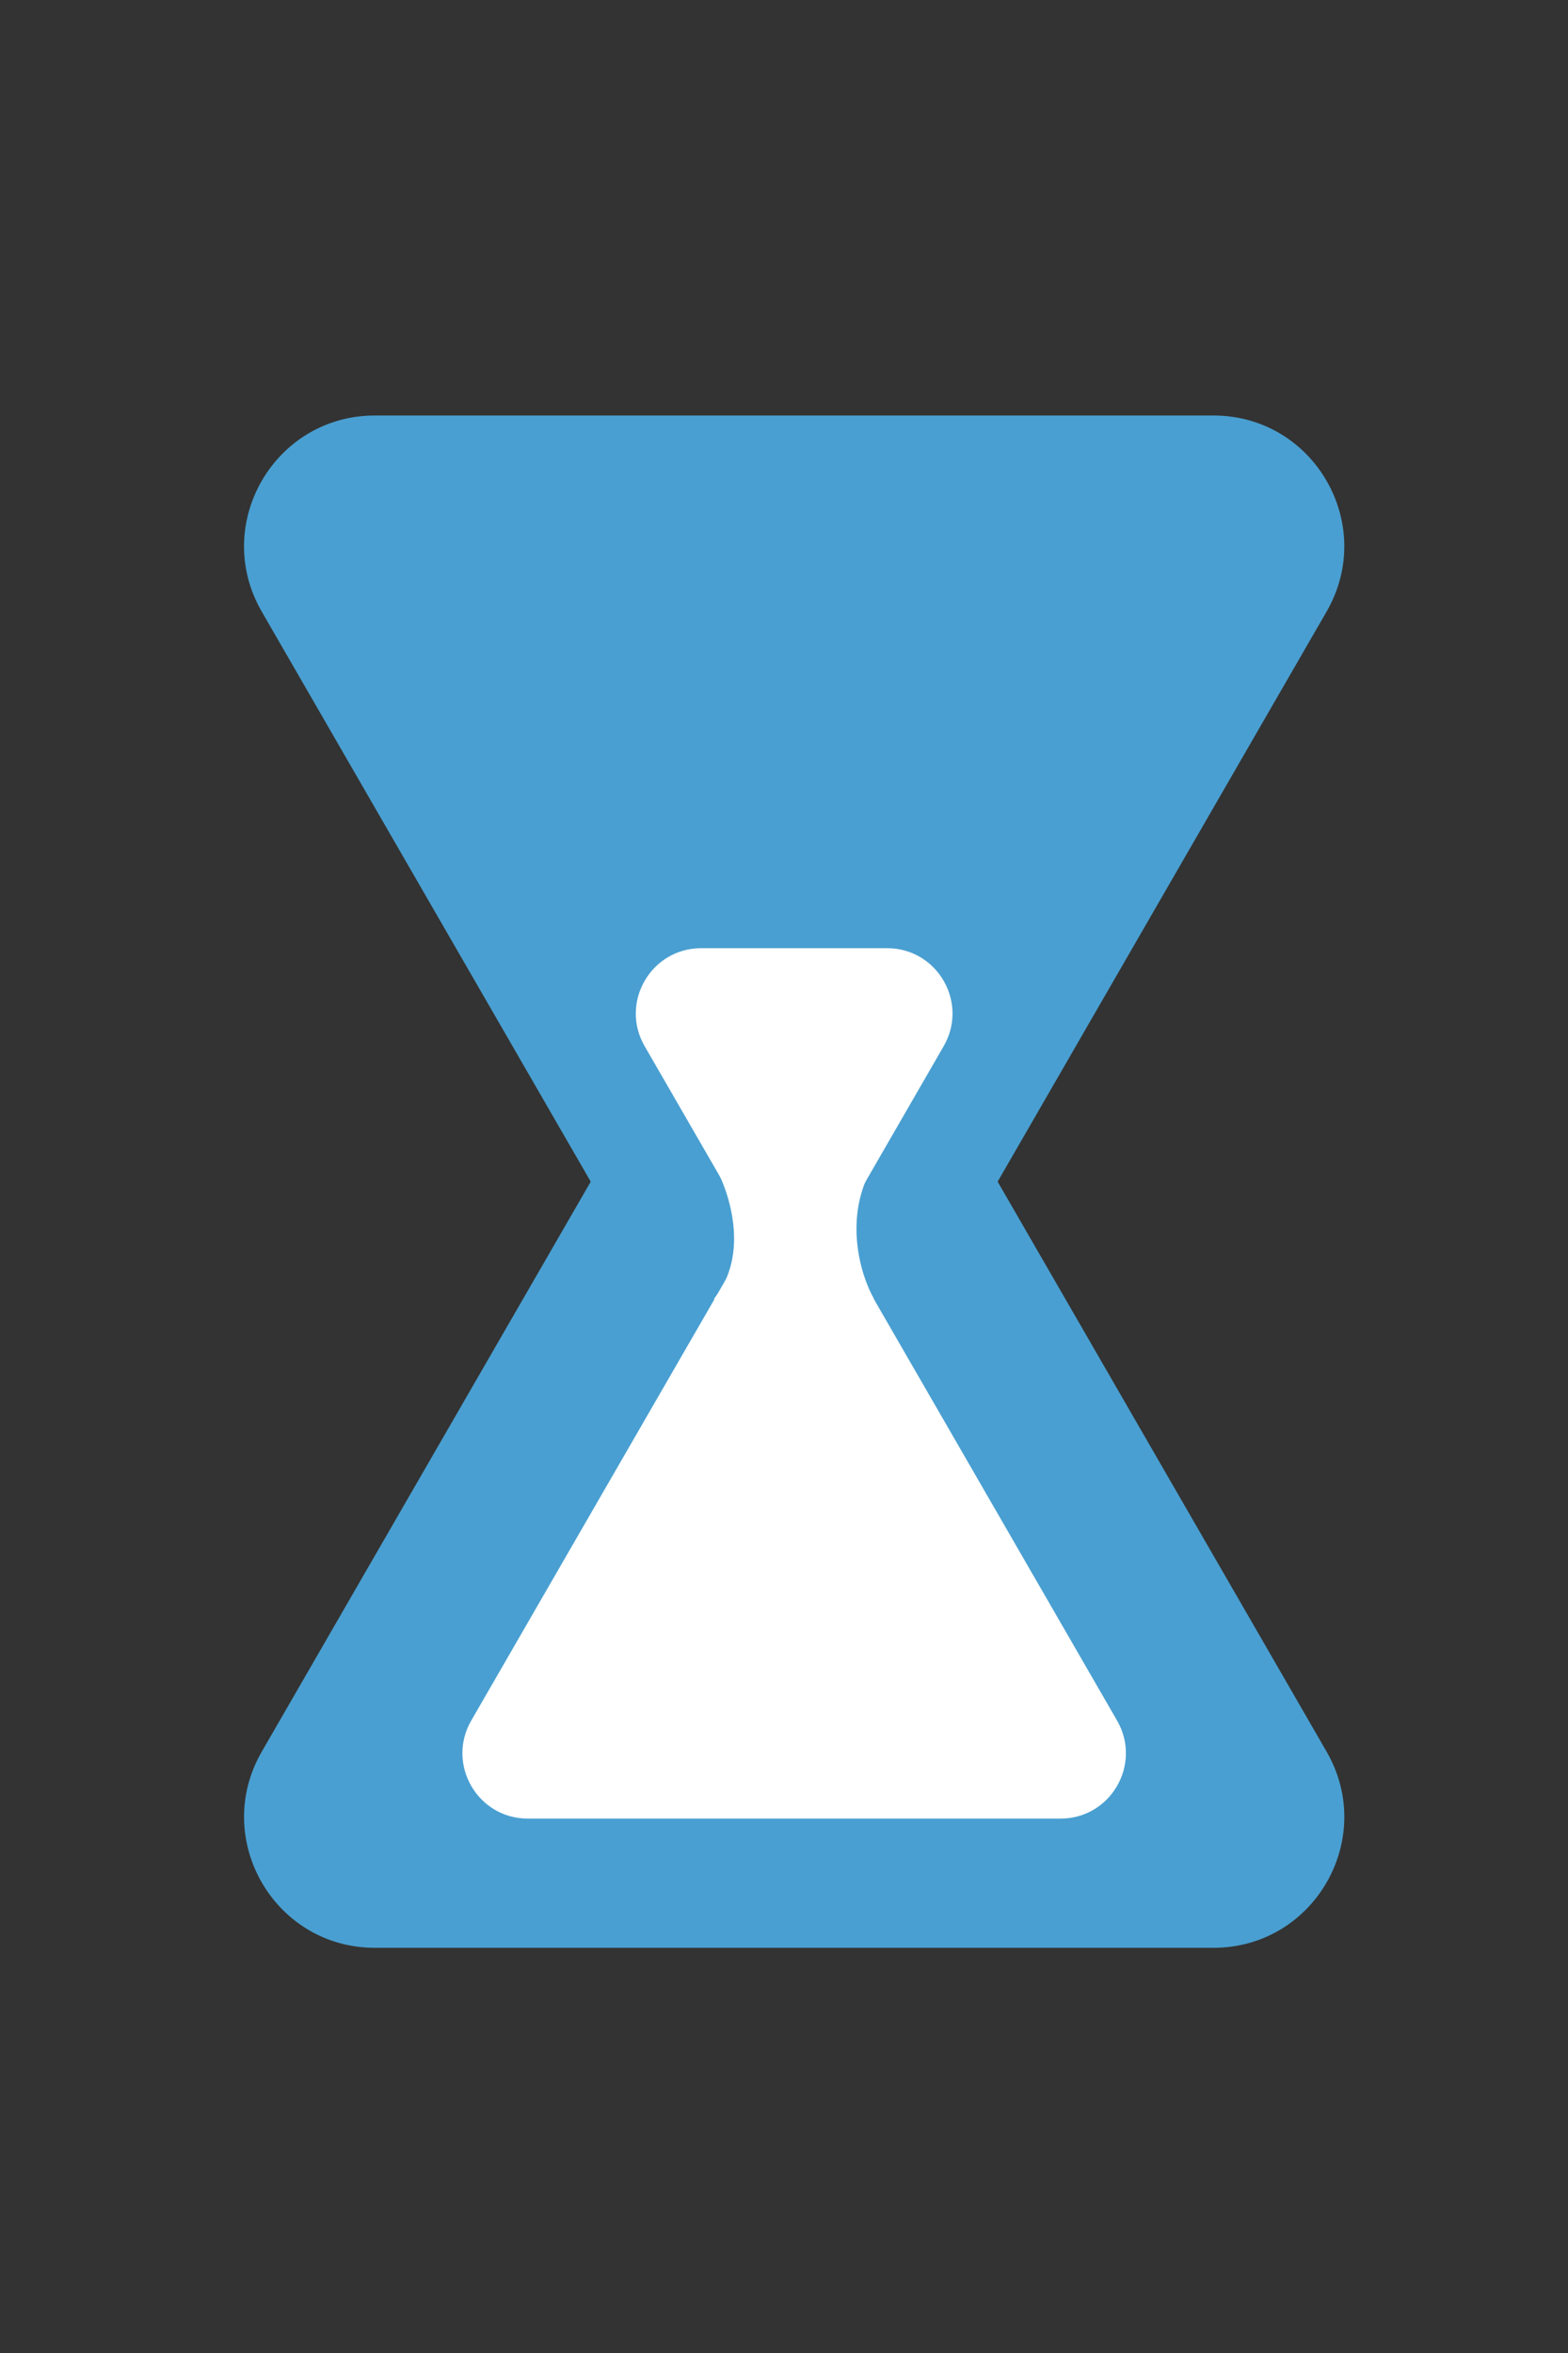 <svg width="24" height="36" viewBox="0 0 24 36" fill="none" xmlns="http://www.w3.org/2000/svg">
<rect x="0" y="0" width="24" height="36" fill="#333333" stroke="none"/>
<path d="M10.424 15.685C11.194 14.352 13.118 14.352 13.888 15.685L20.306 26.801C21.075 28.134 20.113 29.801 18.573 29.801H5.738C4.199 29.801 3.237 28.134 4.006 26.801L10.424 15.685Z" fill="#499FD1"/>
<path d="M13.888 20.473C13.118 21.806 11.194 21.806 10.424 20.473L4.006 9.357C3.236 8.024 4.199 6.357 5.738 6.357L18.573 6.357C20.113 6.357 21.075 8.024 20.305 9.357L13.888 20.473Z" fill="#499FD1"/>
<path d="M11.29 19.263C11.675 18.597 12.637 18.597 13.022 19.263L17.098 26.324C17.483 26.991 17.002 27.824 16.232 27.824H8.079C7.309 27.824 6.828 26.991 7.213 26.324L11.29 19.263Z" fill="white"/>
<path d="M13.022 18.47C12.637 19.137 11.675 19.137 11.29 18.47L9.867 16.006C9.482 15.34 9.963 14.507 10.733 14.507L13.578 14.507C14.348 14.507 14.829 15.34 14.444 16.006L13.022 18.47Z" fill="white"/>
<path d="M10.925 19.875C11.488 19.188 11.16 18.213 10.925 17.812H13.379C12.891 18.613 13.175 19.521 13.379 19.875H10.925Z" fill="white"/>
</svg>
